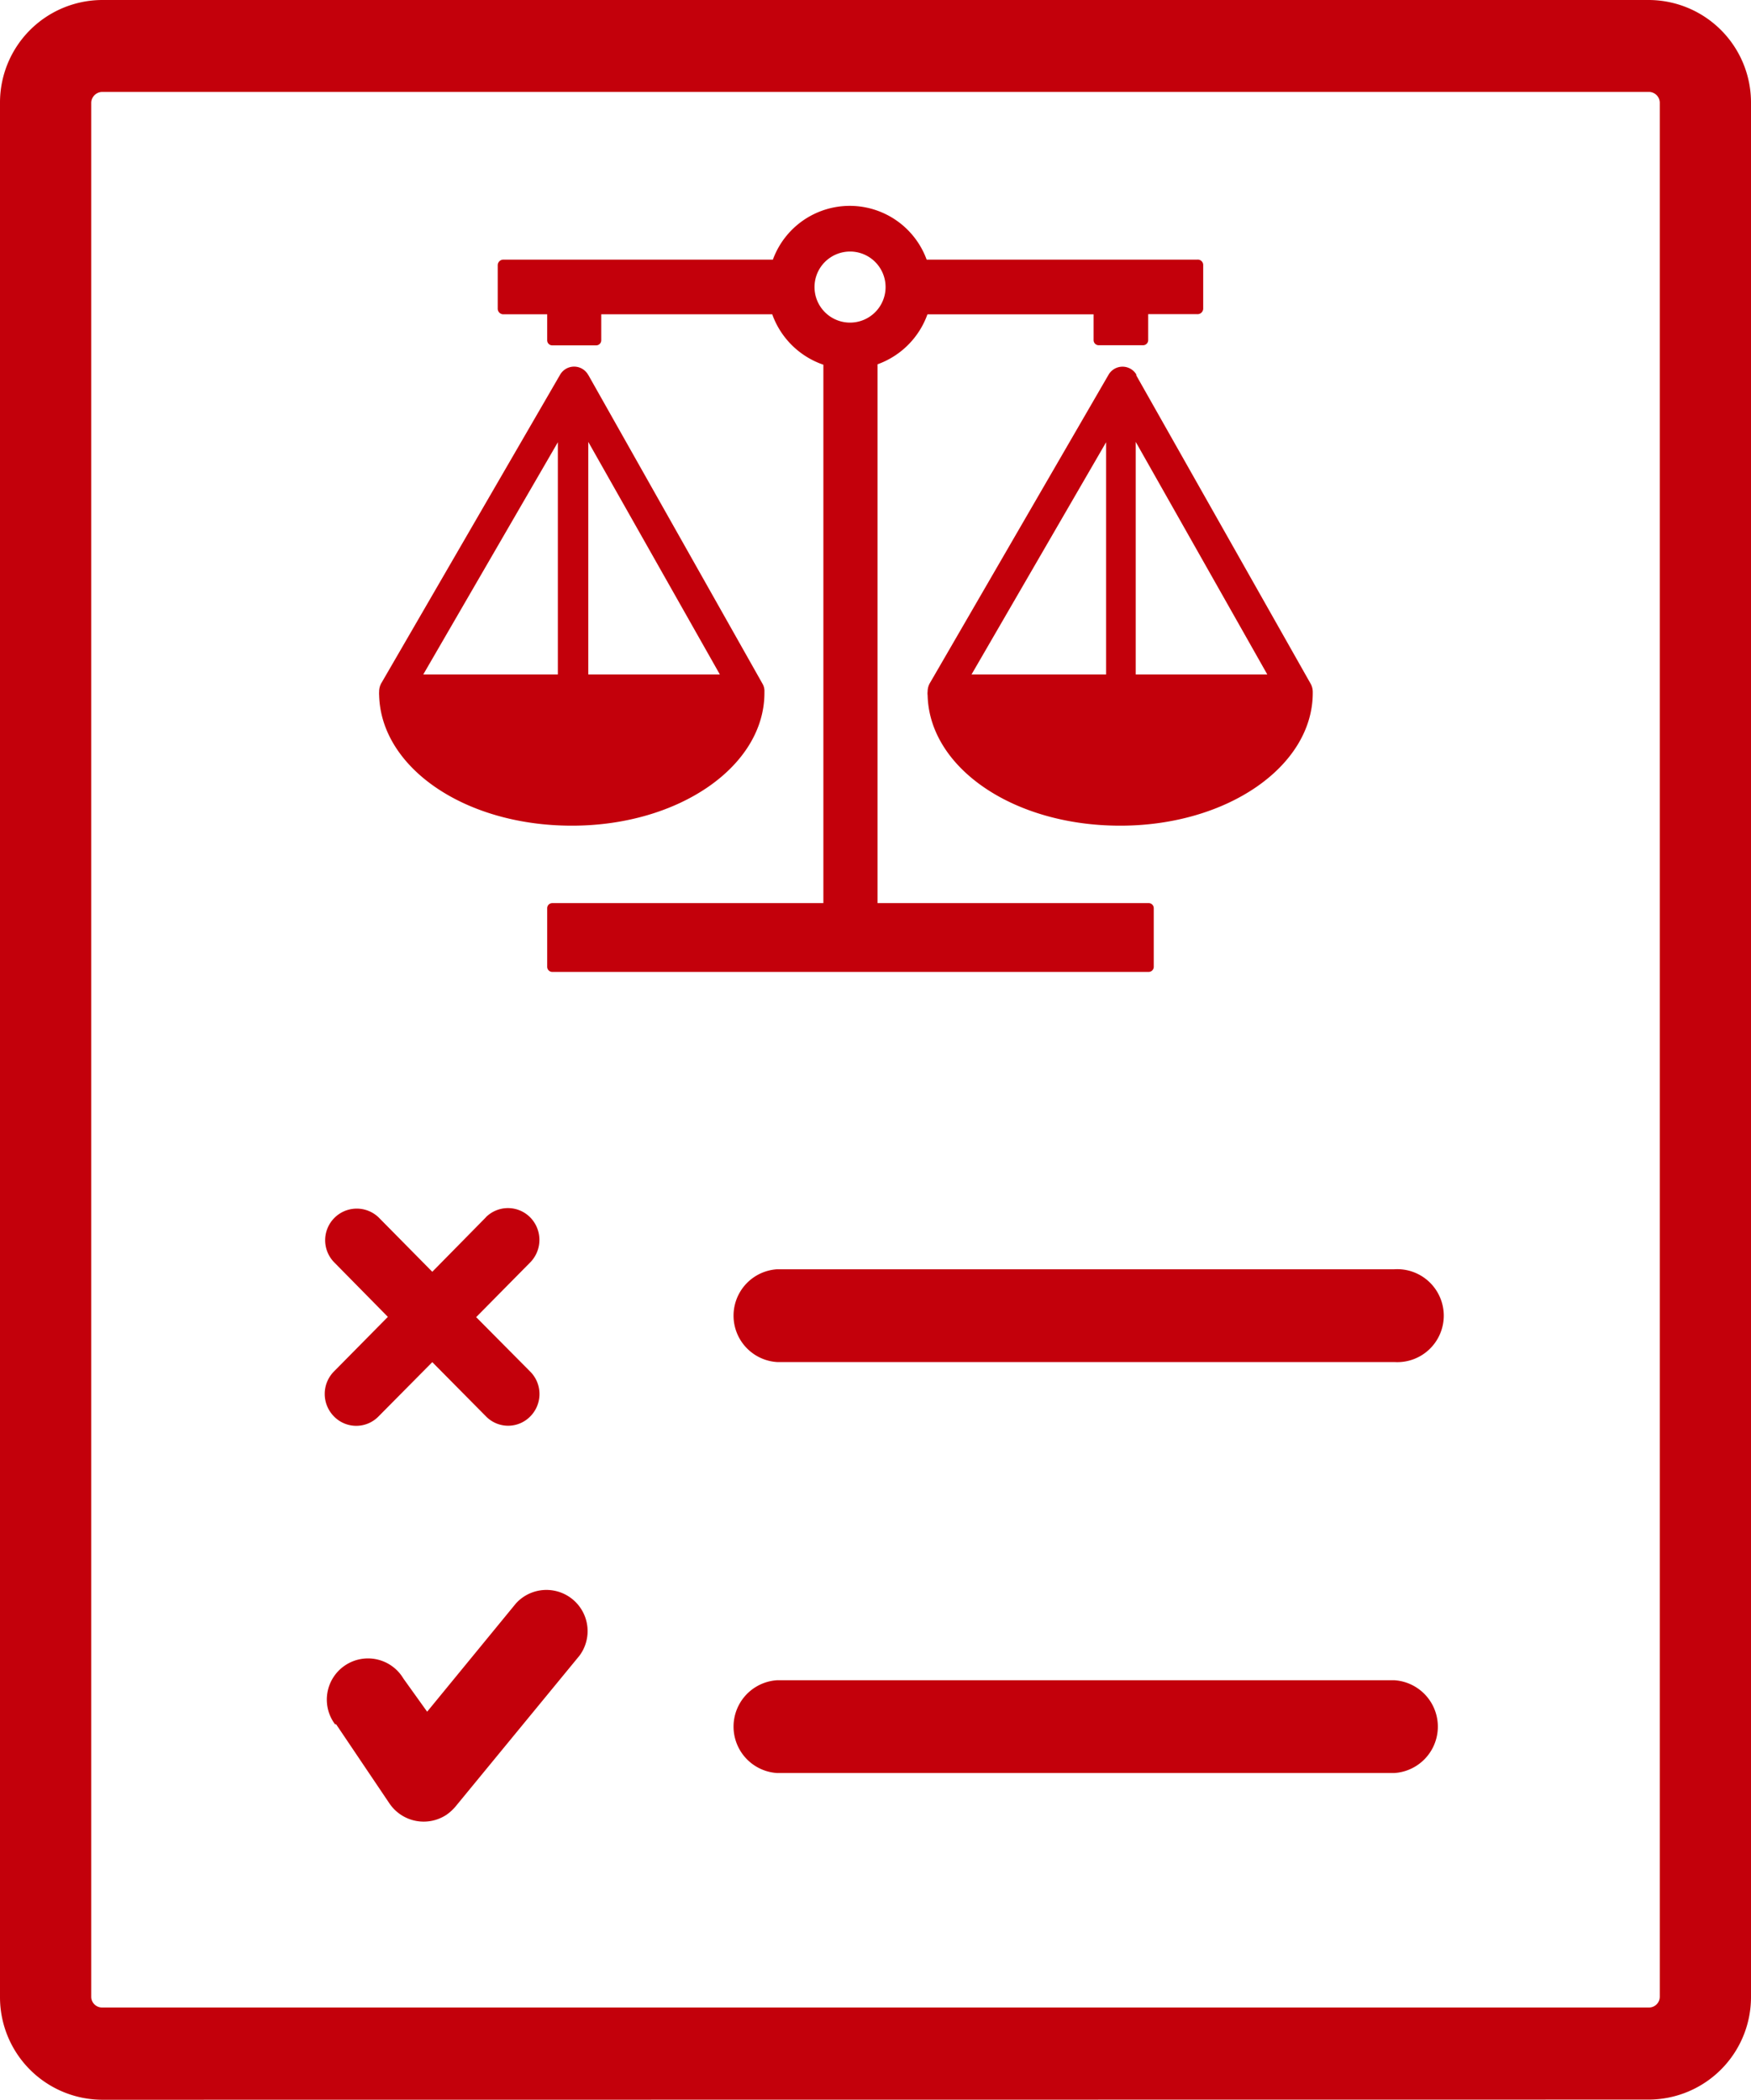 <svg xmlns="http://www.w3.org/2000/svg" width="65.051" height="78" viewBox="0 0 65.051 78">
  <path id="regulation-icon" d="M32.6,13.533V33.547H42.663a.19.19,0,0,1,.2.19v2.177a.19.19,0,0,1-.2.19H20.528a.19.19,0,0,1-.2-.19V33.738a.19.19,0,0,1,.2-.19H30.589v-20a3.072,3.072,0,0,1-1.9-1.873H22.337v.965a.19.19,0,0,1-.19.19H20.528a.19.19,0,0,1-.2-.19v-.965H18.713a.209.209,0,0,1-.222-.2V9.845a.209.209,0,0,1,.222-.2h10a3.041,3.041,0,0,1,5.713,0H44.478a.2.2,0,0,1,.222.19V11.47a.209.209,0,0,1-.222.2H42.656v.965a.19.19,0,0,1-.2.19H40.828a.19.19,0,0,1-.2-.19v-.958H34.455A3.072,3.072,0,0,1,32.6,13.533ZM18.046,45.221a1.162,1.162,0,0,1,1.65,0,1.193,1.193,0,0,1,0,1.676l-2.006,2.031L19.7,50.953a1.181,1.181,0,0,1,0,1.663,1.149,1.149,0,0,1-1.644,0L16.06,50.6l-2,2.019a1.155,1.155,0,0,1-1.65,0,1.187,1.187,0,0,1,0-1.676l2-2.025-2-2.031a1.174,1.174,0,0,1,1.657-1.663l1.993,2.019,1.993-2.025ZM3.809,3.415a.413.413,0,0,0-.419.394v70.37a.4.4,0,0,0,.394.394H61.268a.4.4,0,0,0,.394-.394V3.809a.406.406,0,0,0-.394-.394H3.783ZM3.809,78A3.809,3.809,0,0,1,0,74.191V3.809A3.809,3.809,0,0,1,3.809,0H61.242a3.809,3.809,0,0,1,3.809,3.809V74.185a3.809,3.809,0,0,1-3.809,3.809ZM51.8,65.863a1.727,1.727,0,0,0,0-3.447H28.869a1.727,1.727,0,0,0,0,3.447H51.81Zm0-15.266a1.727,1.727,0,1,0,0-3.447H28.869a1.727,1.727,0,0,0,0,3.447ZM12.448,64.054a1.53,1.53,0,1,1,2.539-1.7l.882,1.231,3.3-4.024A1.53,1.53,0,0,1,21.531,61.5l-4.57,5.561a1.752,1.752,0,0,1-.368.349,1.536,1.536,0,0,1-2.126-.419l-1.98-2.939ZM42.193,13.908l6.494,11.483a.635.635,0,0,1,.083.311h0v.038c0,2.723-3.174,4.932-7.154,4.932s-7.09-2.158-7.154-4.843a.54.54,0,0,1,0-.146.635.635,0,0,1,.1-.336L41.184,13.92A.6.6,0,0,1,42,13.7a.584.584,0,0,1,.235.248Zm0,2.488v8.658h4.888l-4.888-8.639Zm-1.1,8.658V16.428l-5,8.626ZM21.855,13.927l6.468,11.464a.54.54,0,0,1,.076.311h0v.038c0,2.723-3.174,4.932-7.154,4.932s-7.09-2.158-7.16-4.843a.952.952,0,0,1,0-.14.635.635,0,0,1,.1-.343L20.808,13.92a.6.6,0,0,1,1.054.025Zm0,2.488v8.639h4.888Zm-1.13,8.639V16.428l-5,8.626ZM31.58,9.344a1.32,1.32,0,1,1-.936.389,1.327,1.327,0,0,1,.936-.389Z" fill="#c3000b" fill-rule="evenodd"/>
</svg>

